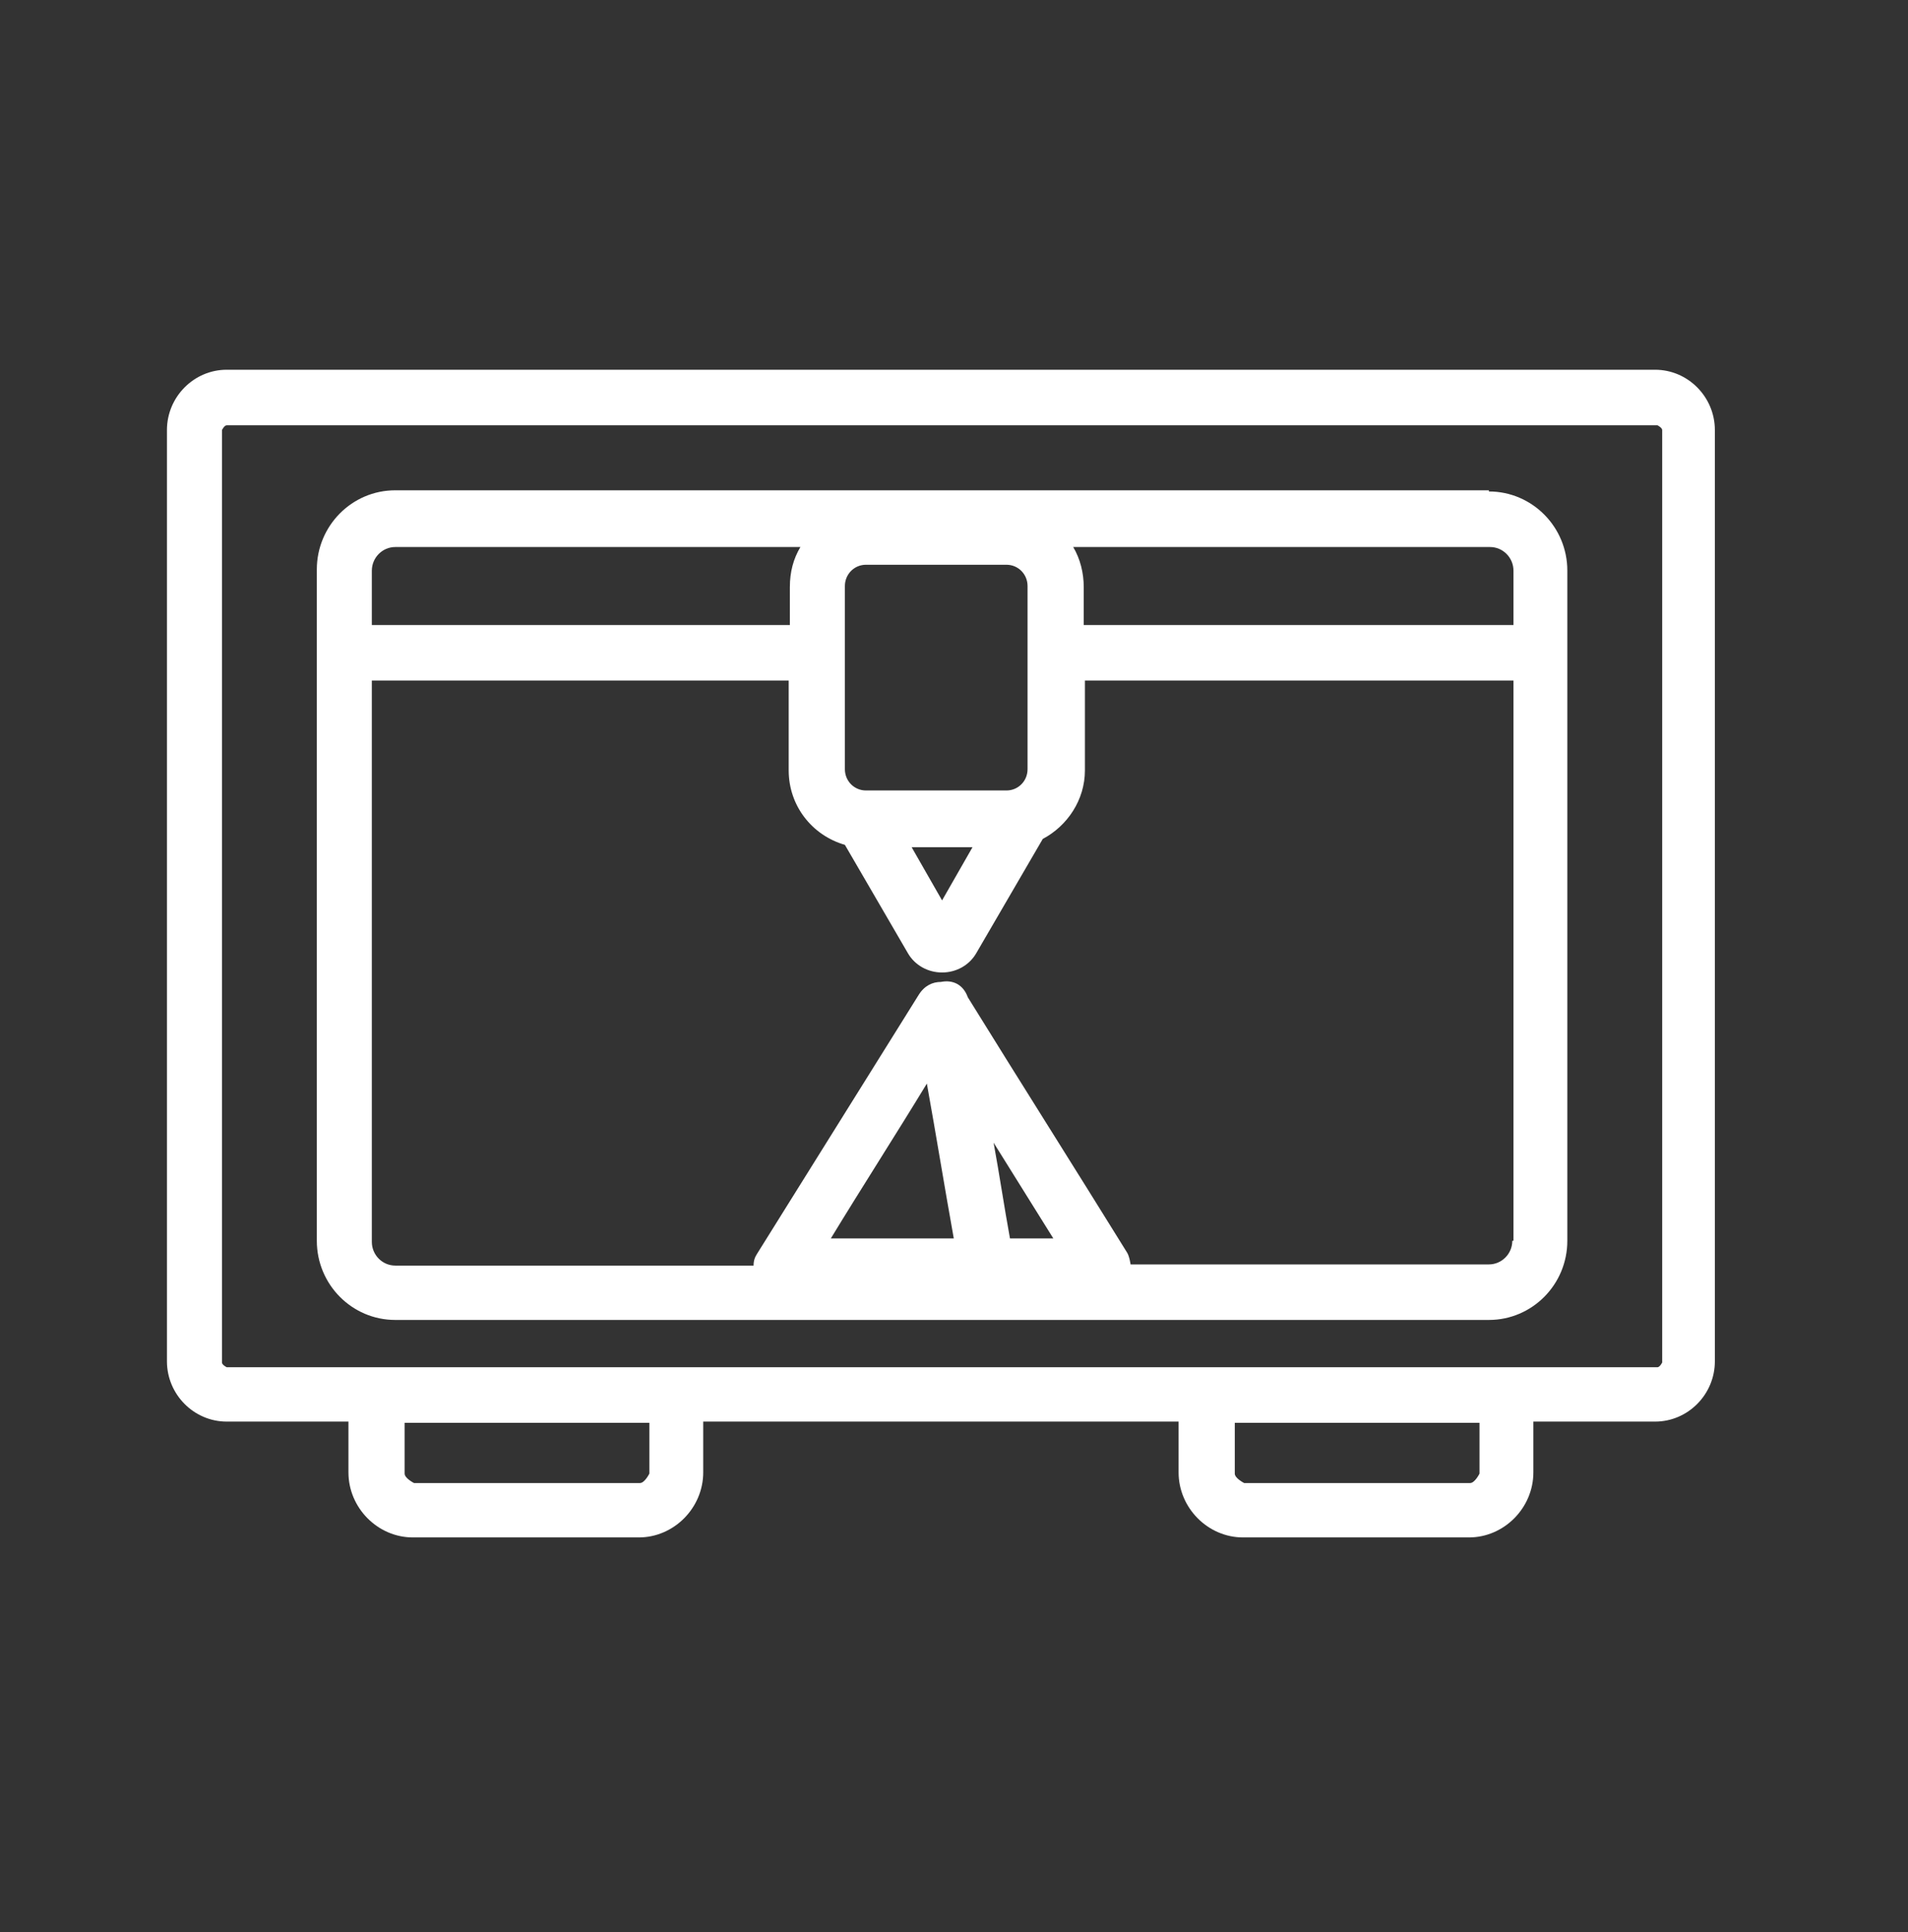 <svg width="80" height="81" viewBox="0 0 80 81" fill="none" xmlns="http://www.w3.org/2000/svg">
<rect x="0" y="0" width="80" height="81" fill="#333333" stroke="none"/>
<g clip-path="url(#clip0_2_284)">
<path d="M62.427 20.554H16.573C14.757 20.554 13.284 22.04 13.284 23.873V52.015C13.284 53.848 14.757 55.334 16.573 55.334H62.427C64.243 55.334 65.716 53.848 65.716 52.015V23.923C65.716 22.09 64.243 20.603 62.427 20.603V20.554ZM35.425 24.567C35.425 24.071 35.818 23.675 36.309 23.675H42.2C42.691 23.675 43.084 24.071 43.084 24.567V32.246C43.084 32.742 42.691 33.138 42.2 33.138H36.309C35.818 33.138 35.425 32.742 35.425 32.246V24.567ZM40.776 35.516L39.5 37.746L38.224 35.516H40.776ZM15.591 23.923C15.591 23.378 16.033 22.932 16.573 22.932H33.56C33.265 23.427 33.118 23.972 33.118 24.616V26.202H15.591V23.923ZM34.836 51.916C36.162 49.736 37.536 47.605 38.862 45.425C39.255 47.605 39.598 49.736 39.991 51.916H34.836ZM42.347 51.916C42.102 50.578 41.906 49.24 41.66 47.902C42.495 49.24 43.329 50.578 44.164 51.916H42.347ZM63.409 52.015C63.409 52.56 62.967 53.006 62.427 53.006H47.404C47.404 53.006 47.355 52.659 47.257 52.51C45.048 48.943 42.789 45.376 40.58 41.808C40.384 41.263 39.942 41.065 39.451 41.164C39.107 41.164 38.764 41.313 38.518 41.709C36.26 45.326 34.002 48.943 31.743 52.56C31.645 52.708 31.596 52.857 31.596 53.055H16.573C16.033 53.055 15.591 52.609 15.591 52.064V28.53H33.069V32.296C33.069 33.782 34.051 35.021 35.425 35.417L38.076 39.975C38.371 40.471 38.911 40.768 39.5 40.768C40.089 40.768 40.629 40.471 40.924 39.975L43.722 35.169C44.753 34.624 45.489 33.534 45.489 32.296V28.53H63.458V52.015H63.409ZM63.409 26.202H45.44V24.616C45.44 24.022 45.293 23.427 44.998 22.932H62.476C63.016 22.932 63.458 23.378 63.458 23.923V26.202H63.409ZM69.496 15.5H9.504C8.129 15.5 7 16.64 7 18.027V57.068C7 58.456 8.129 59.595 9.504 59.595H14.61V61.725C14.61 63.212 15.837 64.451 17.31 64.451H26.785C28.258 64.451 29.485 63.212 29.485 61.725V59.595H49.417V61.725C49.417 63.212 50.644 64.451 52.117 64.451H61.592C63.065 64.451 64.292 63.212 64.292 61.725V59.595H69.398C70.773 59.595 71.902 58.456 71.902 57.068V18.027C71.902 16.64 70.773 15.5 69.398 15.5H69.496ZM27.227 61.775C27.227 61.775 27.03 62.171 26.834 62.171H17.359C17.359 62.171 16.966 61.973 16.966 61.775V59.645H27.227V61.775ZM62.034 61.775C62.034 61.775 61.838 62.171 61.641 62.171H52.166C52.166 62.171 51.773 61.973 51.773 61.775V59.645H62.034V61.775ZM69.693 57.118C69.693 57.118 69.594 57.316 69.496 57.316H9.504C9.504 57.316 9.307 57.217 9.307 57.118V18.027C9.307 18.027 9.406 17.829 9.504 17.829H69.496C69.496 17.829 69.693 17.928 69.693 18.027V57.068V57.118Z" fill="white"/>
</g>
<defs>
<clipPath id="clip0_2_284">
<rect width="65" height="49" fill="white" transform="translate(7 15.5)"/>
</clipPath>
</defs>
</svg>
